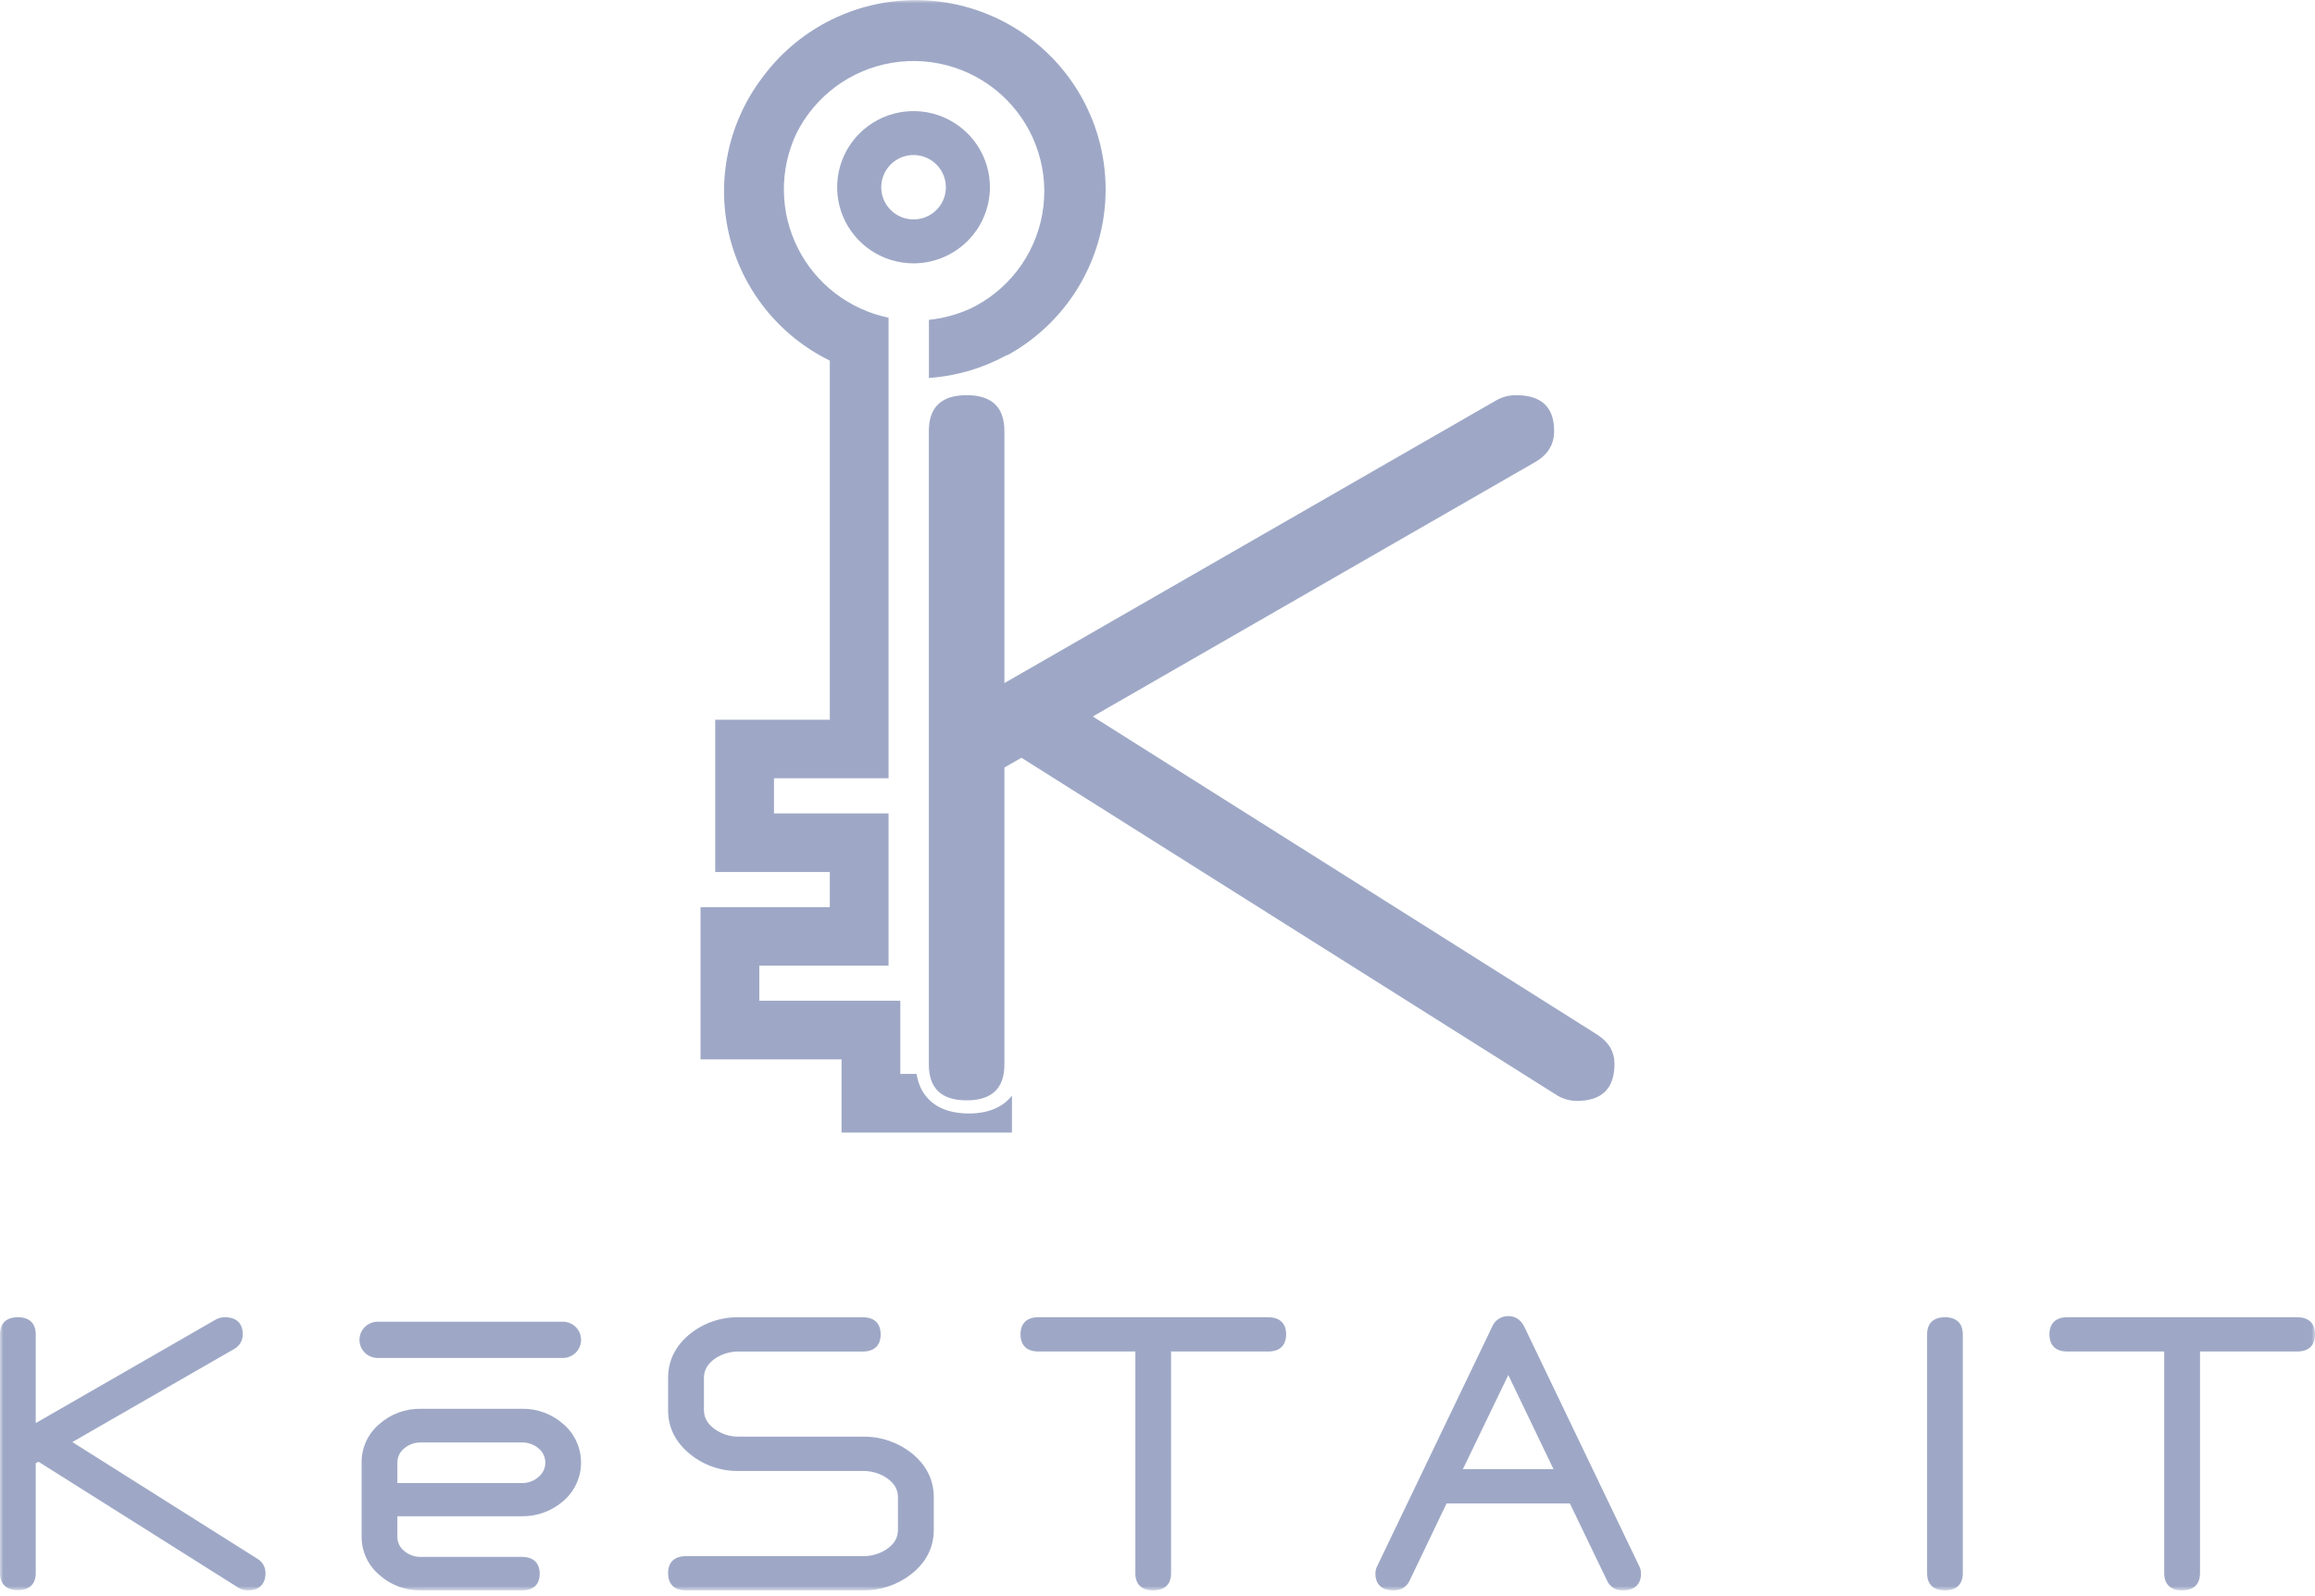 <svg width="348" height="240" viewBox="0 0 348 240" fill="none" xmlns="http://www.w3.org/2000/svg">
<mask id="mask0_5466_47670" style="mask-type:luminance" maskUnits="userSpaceOnUse" x="0" y="0" width="348" height="240">
<path d="M348 0H0V239.138H348V0Z" fill="white"/>
</mask>
<g mask="url(#mask0_5466_47670)">
<path d="M37.237 238.592C36.807 238.589 36.387 238.457 36.031 238.214L5.792 219.154L4.825 219.704V236.531C4.825 237.884 4.109 238.56 2.678 238.56C1.246 238.56 0.53 237.884 0.53 236.531V200.642C0.53 199.29 1.246 198.613 2.678 198.613C4.109 198.613 4.825 199.29 4.825 200.642V214.916L32.648 198.913C33.003 198.703 33.41 198.595 33.823 198.603C35.254 198.603 35.97 199.279 35.97 200.632C35.974 200.996 35.876 201.353 35.686 201.663C35.496 201.974 35.223 202.225 34.896 202.388L9.84 216.802L38.419 234.832C38.713 234.996 38.957 235.237 39.127 235.526C39.297 235.817 39.386 236.147 39.385 236.485C39.38 237.889 38.664 238.592 37.237 238.592Z" fill="#9EA8C6"/>
<path d="M37.237 239.138C36.701 239.133 36.178 238.971 35.734 238.671L5.777 219.788L5.373 220.02V236.529C5.373 238.189 4.417 239.103 2.688 239.103C0.959 239.103 0 238.189 0 236.529V200.642C0 198.979 0.956 198.066 2.688 198.066C4.421 198.066 5.373 198.979 5.373 200.642V213.979L32.376 198.447C32.81 198.194 33.305 198.062 33.808 198.066C35.541 198.066 36.493 198.979 36.493 200.642C36.497 201.101 36.374 201.551 36.137 201.943C35.9 202.336 35.559 202.656 35.151 202.866L10.871 216.834L38.691 234.382C39.062 234.597 39.37 234.905 39.584 235.277C39.798 235.646 39.911 236.067 39.911 236.494C39.925 238.2 38.97 239.138 37.237 239.138ZM5.806 218.537L6.085 218.712L36.321 237.771C36.59 237.959 36.909 238.062 37.237 238.068C38.372 238.068 38.834 237.618 38.834 236.511C38.834 236.267 38.768 236.028 38.642 235.817C38.516 235.607 38.335 235.435 38.118 235.321L8.766 216.809L34.624 201.924C34.867 201.81 35.071 201.628 35.212 201.399C35.354 201.173 35.427 200.91 35.422 200.642C35.422 199.572 34.961 199.154 33.83 199.154C33.515 199.147 33.205 199.227 32.935 199.386L4.299 215.863V200.642C4.299 199.572 3.837 199.154 2.706 199.154C1.575 199.154 1.11 199.586 1.11 200.642V236.529C1.11 237.6 1.571 238.014 2.706 238.014C3.841 238.014 4.299 237.582 4.299 236.529V219.402L5.806 218.537Z" fill="#9EA8C6"/>
<path d="M78.433 227.456H59.172V231.067C59.168 231.556 59.274 232.039 59.484 232.48C59.693 232.921 60 233.31 60.382 233.615C61.176 234.299 62.196 234.666 63.246 234.647H78.433C79.865 234.647 80.581 235.312 80.581 236.644C80.581 237.977 79.865 238.63 78.433 238.603H63.26C61.089 238.644 58.984 237.857 57.375 236.401C56.596 235.748 55.971 234.932 55.544 234.009C55.118 233.087 54.901 232.082 54.909 231.067V219.909C54.898 218.894 55.111 217.887 55.534 216.961C55.958 216.037 56.58 215.216 57.358 214.557C58.975 213.108 61.086 212.328 63.26 212.375H78.448C80.622 212.326 82.733 213.108 84.35 214.557C85.131 215.233 85.755 216.069 86.178 217.009C86.602 217.95 86.814 218.97 86.801 220C86.788 221.03 86.55 222.045 86.103 222.975C85.657 223.903 85.012 224.724 84.214 225.379C82.607 226.753 80.55 227.492 78.433 227.456ZM78.433 216.342H63.26C62.211 216.322 61.191 216.69 60.397 217.373C60.015 217.678 59.708 218.067 59.498 218.508C59.288 218.949 59.182 219.433 59.187 219.92V223.532H78.448C79.503 223.544 80.525 223.163 81.311 222.461C81.695 222.144 82.002 221.746 82.211 221.294C82.42 220.844 82.525 220.352 82.518 219.856C82.511 219.36 82.392 218.871 82.171 218.424C81.95 217.98 81.632 217.591 81.24 217.284C80.449 216.642 79.453 216.302 78.433 216.331V216.342Z" fill="#9EA8C6"/>
<path d="M78.433 239.138H63.26C60.955 239.176 58.721 238.339 57.01 236.797C56.174 236.092 55.504 235.212 55.046 234.22C54.588 233.23 54.355 232.148 54.361 231.058V219.911C54.35 218.817 54.58 217.734 55.035 216.74C55.49 215.746 56.16 214.862 56.996 214.156C58.714 212.617 60.952 211.787 63.26 211.832H78.448C80.757 211.787 82.997 212.617 84.715 214.156C85.554 214.882 86.223 215.781 86.677 216.793C87.131 217.803 87.359 218.901 87.345 220.009C87.331 221.116 87.076 222.208 86.596 223.205C86.117 224.205 85.425 225.088 84.569 225.795C82.863 227.242 80.688 228.022 78.448 227.988H59.734V231.058C59.728 231.468 59.817 231.873 59.993 232.244C60.169 232.616 60.428 232.942 60.751 233.197C61.444 233.799 62.338 234.12 63.256 234.1H78.444C80.177 234.1 81.132 235.003 81.132 236.642C81.132 238.278 80.166 239.138 78.433 239.138ZM63.26 212.921C61.221 212.88 59.242 213.61 57.723 214.966C56.999 215.569 56.42 216.327 56.028 217.182C55.635 218.037 55.439 218.97 55.453 219.911V231.058C55.443 231.996 55.643 232.926 56.039 233.777C56.435 234.631 57.016 235.384 57.74 235.985C59.251 237.347 61.224 238.086 63.26 238.05H78.448C79.582 238.05 80.044 237.639 80.044 236.624C80.044 235.607 79.582 235.171 78.448 235.171H63.26C62.08 235.189 60.934 234.775 60.039 234.008C59.598 233.651 59.243 233.199 59.002 232.685C58.76 232.173 58.637 231.613 58.642 231.047V226.9H78.448C80.427 226.932 82.351 226.245 83.86 224.967C84.596 224.362 85.191 223.603 85.603 222.745C86.015 221.888 86.235 220.951 86.247 220C86.259 219.049 86.063 218.107 85.672 217.239C85.281 216.372 84.706 215.599 83.985 214.977C82.466 213.62 80.487 212.89 78.448 212.931L63.26 212.921ZM78.448 224.067H58.642V219.911C58.637 219.343 58.759 218.783 59.002 218.271C59.244 217.759 59.6 217.307 60.042 216.952C60.935 216.181 62.083 215.767 63.264 215.789H78.451C79.593 215.762 80.707 216.142 81.594 216.859C82.048 217.216 82.416 217.67 82.672 218.185C82.927 218.701 83.064 219.269 83.072 219.845C83.08 220.42 82.959 220.991 82.717 221.514C82.476 222.036 82.12 222.499 81.677 222.868C80.784 223.657 79.627 224.085 78.433 224.067H78.448ZM59.734 222.997H78.448C79.369 223.018 80.264 222.69 80.953 222.079C81.279 221.815 81.54 221.481 81.717 221.101C81.894 220.723 81.983 220.309 81.977 219.89C81.971 219.472 81.871 219.06 81.683 218.687C81.495 218.312 81.225 217.985 80.892 217.73C80.205 217.168 79.337 216.872 78.448 216.895H63.26C62.342 216.874 61.449 217.195 60.754 217.794C60.432 218.05 60.173 218.376 59.997 218.747C59.821 219.119 59.732 219.526 59.738 219.936L59.734 222.997Z" fill="#9EA8C6"/>
<path d="M129.699 238.592H103.118C101.686 238.592 100.97 237.918 100.97 236.563C100.97 235.207 101.686 234.532 103.118 234.532H129.699C131.1 234.554 132.474 234.147 133.636 233.365C134.901 232.492 135.533 231.379 135.533 230.026V225.142C135.533 223.791 134.901 222.677 133.636 221.801C132.474 221.021 131.1 220.612 129.699 220.635H111.057C108.535 220.685 106.077 219.843 104.12 218.258C102.024 216.593 100.977 214.518 100.977 212.032V207.179C100.977 204.702 102.024 202.627 104.12 200.953C106.085 199.386 108.541 198.558 111.057 198.613H129.699C131.13 198.613 131.846 199.29 131.846 200.642C131.846 201.997 131.13 202.673 129.699 202.673H111.057C109.667 202.655 108.305 203.062 107.155 203.84C105.89 204.736 105.258 205.85 105.258 207.179V212.032C105.258 213.365 105.89 214.477 107.155 215.367C108.296 216.169 109.662 216.59 111.057 216.574H129.699C132.223 216.526 134.686 217.352 136.668 218.912C138.761 220.589 139.808 222.665 139.811 225.142V230.026C139.811 232.548 138.728 234.646 136.564 236.324C134.599 237.832 132.179 238.632 129.699 238.592Z" fill="#9EA8C6"/>
<path d="M129.695 239.138H103.118C101.385 239.138 100.433 238.225 100.433 236.561C100.433 234.9 101.385 233.99 103.118 233.99H129.695C130.986 234.013 132.254 233.638 133.325 232.919C134.442 232.152 134.985 231.206 134.985 230.033V225.142C134.985 223.967 134.442 223.022 133.321 222.251C132.251 221.533 130.985 221.158 129.695 221.18H111.057C108.41 221.23 105.832 220.345 103.776 218.683C101.557 216.899 100.433 214.677 100.433 212.036V207.183C100.433 204.542 101.557 202.306 103.776 200.532C105.841 198.892 108.416 198.021 111.057 198.071H129.695C131.428 198.071 132.383 198.983 132.383 200.646C132.383 202.309 131.428 203.22 129.695 203.22H111.057C109.782 203.205 108.534 203.578 107.477 204.288C106.364 205.074 105.82 206.023 105.82 207.176V212.028C105.82 213.181 106.364 214.127 107.488 214.921C108.536 215.653 109.788 216.038 111.068 216.024H129.706C132.355 215.979 134.938 216.849 137.019 218.483C139.242 220.266 140.369 222.497 140.369 225.138V230.026C140.369 232.716 139.206 234.979 136.911 236.751C134.845 238.337 132.302 239.178 129.695 239.138ZM103.118 235.078C101.986 235.078 101.525 235.51 101.525 236.561C101.525 237.614 101.986 238.05 103.118 238.05H129.695C132.057 238.084 134.36 237.324 136.235 235.892C138.271 234.315 139.267 232.394 139.267 230.026V225.142C139.267 222.815 138.304 220.916 136.328 219.336C134.44 217.855 132.097 217.068 129.695 217.109H111.057C109.55 217.125 108.077 216.668 106.844 215.806C105.412 214.807 104.696 213.535 104.696 212.025V207.172C104.696 205.659 105.412 204.388 106.822 203.391C108.065 202.547 109.536 202.104 111.039 202.12H129.677C130.812 202.12 131.274 201.692 131.274 200.635C131.274 199.579 130.812 199.147 129.677 199.147H111.039C108.647 199.101 106.315 199.888 104.442 201.371C102.466 202.948 101.507 204.845 101.507 207.172V212.025C101.507 214.348 102.466 216.249 104.442 217.827C106.306 219.329 108.642 220.127 111.039 220.082H129.677C131.188 220.061 132.67 220.502 133.922 221.344C135.354 222.322 136.07 223.596 136.07 225.135V230.026C136.07 231.563 135.354 232.837 133.922 233.811C132.669 234.655 131.186 235.098 129.674 235.078H103.118Z" fill="#9EA8C6"/>
<path d="M190.647 202.673H175.494V236.57C175.494 237.925 174.779 238.599 173.347 238.599C171.915 238.599 171.199 237.925 171.199 236.57V202.673H156.079C154.648 202.673 153.932 201.995 153.932 200.642C153.932 199.29 154.648 198.613 156.079 198.613H190.633C192.064 198.613 192.779 199.29 192.779 200.642C192.779 201.997 192.069 202.673 190.647 202.673Z" fill="#9EA8C6"/>
<path d="M173.354 239.138C171.621 239.138 170.669 238.225 170.669 236.563V203.216H156.094C154.361 203.216 153.409 202.302 153.409 200.642C153.409 198.983 154.361 198.067 156.094 198.067H190.647C192.378 198.067 193.334 198.979 193.334 200.642C193.334 202.306 192.378 203.216 190.647 203.216H176.039V236.563C176.039 238.225 175.086 239.138 173.354 239.138ZM156.094 199.154C154.963 199.154 154.501 199.586 154.501 200.642C154.501 201.699 154.963 202.127 156.094 202.127H171.761V236.563C171.761 237.632 172.223 238.05 173.354 238.05C174.485 238.05 174.947 237.618 174.947 236.563V202.124H190.647C191.782 202.124 192.242 201.695 192.242 200.639C192.242 199.582 191.782 199.151 190.647 199.151L156.094 199.154Z" fill="#9EA8C6"/>
<path d="M243.962 238.592C243.564 238.617 243.166 238.517 242.827 238.309C242.486 238.098 242.22 237.789 242.065 237.422L236.338 225.52H217.113L211.414 237.422C211.252 237.793 210.981 238.103 210.635 238.314C210.288 238.523 209.885 238.621 209.482 238.592C208.033 238.592 207.308 237.928 207.308 236.599C207.308 236.299 207.379 236.005 207.517 235.739L224.772 199.782C224.92 199.382 225.19 199.04 225.543 198.799C225.895 198.558 226.314 198.433 226.743 198.442C227.615 198.442 228.259 198.888 228.675 199.782L245.934 235.739C246.07 236.005 246.139 236.299 246.139 236.599C246.136 237.93 245.411 238.594 243.962 238.592ZM226.739 205.491L219.042 221.458H234.402L226.739 205.491Z" fill="#9EA8C6"/>
<path d="M243.962 239.138C243.461 239.163 242.961 239.033 242.535 238.769C242.106 238.503 241.771 238.114 241.571 237.654L235.99 226.061H217.454L211.905 237.657C211.698 238.121 211.356 238.51 210.922 238.774C210.49 239.038 209.985 239.165 209.478 239.138C207.724 239.138 206.757 238.235 206.757 236.597C206.758 236.215 206.849 235.837 207.022 235.496L224.28 199.547C224.471 199.054 224.81 198.633 225.249 198.337C225.688 198.042 226.209 197.887 226.739 197.896C227.497 197.896 228.527 198.183 229.168 199.554L246.421 235.503C246.595 235.842 246.684 236.217 246.684 236.597C246.684 238.235 245.717 239.138 243.962 239.138ZM216.759 224.974H236.674L242.552 237.186C242.665 237.461 242.863 237.691 243.115 237.846C243.368 238.002 243.662 238.073 243.959 238.05C245.115 238.05 245.588 237.629 245.588 236.597C245.588 236.385 245.536 236.174 245.438 235.985L228.177 200.014C227.847 199.3 227.394 198.983 226.746 198.983C226.423 198.976 226.105 199.072 225.841 199.258C225.575 199.441 225.377 199.705 225.274 200.011L208.011 235.974C207.909 236.167 207.858 236.381 207.856 236.597C207.856 237.629 208.329 238.05 209.485 238.05C209.783 238.075 210.083 238.005 210.338 237.852C210.595 237.698 210.799 237.468 210.917 237.193L216.759 224.974ZM235.264 222.001H218.169L226.735 204.235L235.264 222.001ZM219.906 220.912H233.531L226.732 206.751L219.906 220.912Z" fill="#9EA8C6"/>
<path d="M292.372 238.592C290.94 238.592 290.223 237.918 290.223 236.563V200.642C290.223 199.29 290.94 198.613 292.372 198.613C293.803 198.613 294.519 199.29 294.519 200.642V236.563C294.512 237.918 293.796 238.592 292.372 238.592Z" fill="#9EA8C6"/>
<path d="M292.372 239.138C290.639 239.138 289.688 238.225 289.688 236.563V200.642C289.688 198.979 290.639 198.067 292.372 198.067C294.105 198.067 295.056 198.979 295.056 200.642V236.563C295.056 238.225 294.105 239.138 292.372 239.138ZM292.372 199.154C291.24 199.154 290.778 199.586 290.778 200.642V236.563C290.778 237.632 291.24 238.05 292.372 238.05C293.503 238.05 293.964 237.618 293.964 236.563V200.642C293.964 199.586 293.503 199.154 292.372 199.154Z" fill="#9EA8C6"/>
<path d="M345.323 202.673H330.166V236.57C330.166 237.925 329.451 238.599 328.019 238.599C326.588 238.599 325.871 237.925 325.871 236.57V202.673H310.752C309.32 202.673 308.605 201.997 308.605 200.642C308.605 199.29 309.32 198.613 310.752 198.613H345.323C346.754 198.613 347.47 199.29 347.47 200.642C347.47 201.995 346.754 202.673 345.323 202.673Z" fill="#9EA8C6"/>
<path d="M328.023 239.138C326.29 239.138 325.335 238.225 325.335 236.563V203.216H310.762C309.031 203.216 308.078 202.302 308.078 200.642C308.078 198.983 309.031 198.067 310.762 198.067H345.323C347.054 198.067 348.007 198.979 348.007 200.642C348.007 202.306 347.054 203.216 345.323 203.216H330.714V236.563C330.707 238.225 329.752 239.138 328.023 239.138ZM310.762 199.154C309.631 199.154 309.17 199.586 309.17 200.642C309.17 201.699 309.631 202.127 310.762 202.127H326.426V236.563C326.426 237.632 326.888 238.05 328.023 238.05C329.158 238.05 329.617 237.618 329.617 236.563V202.124H345.323C346.454 202.124 346.915 201.695 346.915 200.639C346.915 199.582 346.454 199.151 345.323 199.151L310.762 199.154Z" fill="#9EA8C6"/>
<path d="M84.755 204.185H56.631C55.931 204.149 55.271 203.848 54.788 203.341C54.305 202.834 54.036 202.161 54.036 201.463C54.036 200.764 54.305 200.093 54.788 199.586C55.271 199.079 55.931 198.776 56.631 198.74H84.755C85.455 198.776 86.115 199.079 86.598 199.586C87.081 200.093 87.35 200.764 87.35 201.463C87.35 202.161 87.081 202.834 86.598 203.341C86.115 203.848 85.455 204.149 84.755 204.185Z" fill="#9EA8C6"/>
<path d="M137.33 39.598C135.059 39.599 132.838 38.928 130.95 37.671C129.061 36.414 127.588 34.626 126.719 32.535C125.849 30.443 125.621 28.142 126.064 25.921C126.506 23.701 127.6 21.661 129.206 20.06C130.811 18.458 132.857 17.368 135.085 16.926C137.313 16.484 139.622 16.71 141.72 17.577C143.818 18.443 145.612 19.91 146.874 21.792C148.136 23.675 148.809 25.888 148.809 28.152C148.806 31.186 147.595 34.095 145.443 36.24C143.291 38.386 140.374 39.594 137.33 39.598ZM137.33 23.31C136.369 23.31 135.43 23.594 134.632 24.126C133.833 24.658 133.21 25.414 132.843 26.299C132.475 27.184 132.379 28.157 132.566 29.097C132.754 30.036 133.216 30.899 133.895 31.576C134.575 32.253 135.44 32.714 136.383 32.901C137.325 33.088 138.302 32.992 139.189 32.625C140.076 32.259 140.835 31.638 141.369 30.842C141.903 30.046 142.188 29.11 142.188 28.152C142.187 26.868 141.674 25.637 140.764 24.729C139.853 23.822 138.618 23.311 137.33 23.31Z" fill="#9EA8C6"/>
<path d="M237.011 165.54C235.867 165.527 234.754 165.179 233.808 164.537L153.552 113.942L150.986 115.405V160.059C150.986 163.656 149.092 165.453 145.305 165.451C141.518 165.448 139.626 163.651 139.628 160.059V64.814C139.628 61.222 141.52 59.425 145.305 59.422C149.09 59.42 150.983 61.217 150.986 64.814V102.71L224.831 60.25C225.77 59.693 226.848 59.408 227.942 59.426C231.729 59.426 233.622 61.223 233.626 64.817C233.626 66.822 232.678 68.375 230.783 69.473L164.269 107.734L240.129 155.589C241.835 156.683 242.692 158.143 242.695 159.97C242.695 163.686 240.8 165.542 237.011 165.54Z" fill="#9EA8C6"/>
<path d="M145.724 46.463C143.797 47.329 141.742 47.879 139.639 48.09V56.832C143.754 56.548 147.757 55.372 151.369 53.385L151.415 53.425C155.155 51.372 158.386 48.51 160.87 45.049C163.354 41.588 165.029 37.616 165.77 33.425C166.51 29.234 166.299 24.931 165.152 20.832C164.004 16.733 161.949 12.942 159.138 9.739C156.328 6.536 152.832 4.002 148.909 2.323C144.986 0.645 140.735 -0.136 136.47 0.039C132.204 0.213 128.032 1.339 124.26 3.333C120.489 5.327 117.213 8.138 114.676 11.56C112.125 14.891 110.347 18.744 109.469 22.842C108.59 26.94 108.634 31.181 109.596 35.26C110.558 39.339 112.415 43.155 115.033 46.433C117.651 49.712 120.965 52.371 124.738 54.22V108.219H107.517V131.119H124.738V136.403H105.308V159.292H126.506V170.3H152.12V164.737C150.778 166.478 148.57 167.428 145.624 167.428C141.182 167.428 138.4 165.287 137.774 161.483H135.337V150.479H114.139V145.195H133.572V122.306H116.347V117.022H133.572V47.773C130.654 47.165 127.912 45.908 125.551 44.096C123.189 42.284 121.269 39.963 119.933 37.307C118.597 34.652 117.88 31.729 117.837 28.759C117.793 25.788 118.423 22.846 119.68 20.152C121.06 17.341 123.095 14.901 125.616 13.035C128.136 11.169 131.068 9.932 134.167 9.429C137.266 8.925 140.44 9.168 143.425 10.138C146.41 11.109 149.118 12.778 151.322 15.006C153.527 17.234 155.164 19.956 156.096 22.945C157.029 25.933 157.229 29.101 156.681 32.182C156.133 35.264 154.852 38.169 152.946 40.656C151.039 43.142 148.563 45.137 145.724 46.474V46.463Z" fill="#9EA8C6"/>
</g>
</svg>
